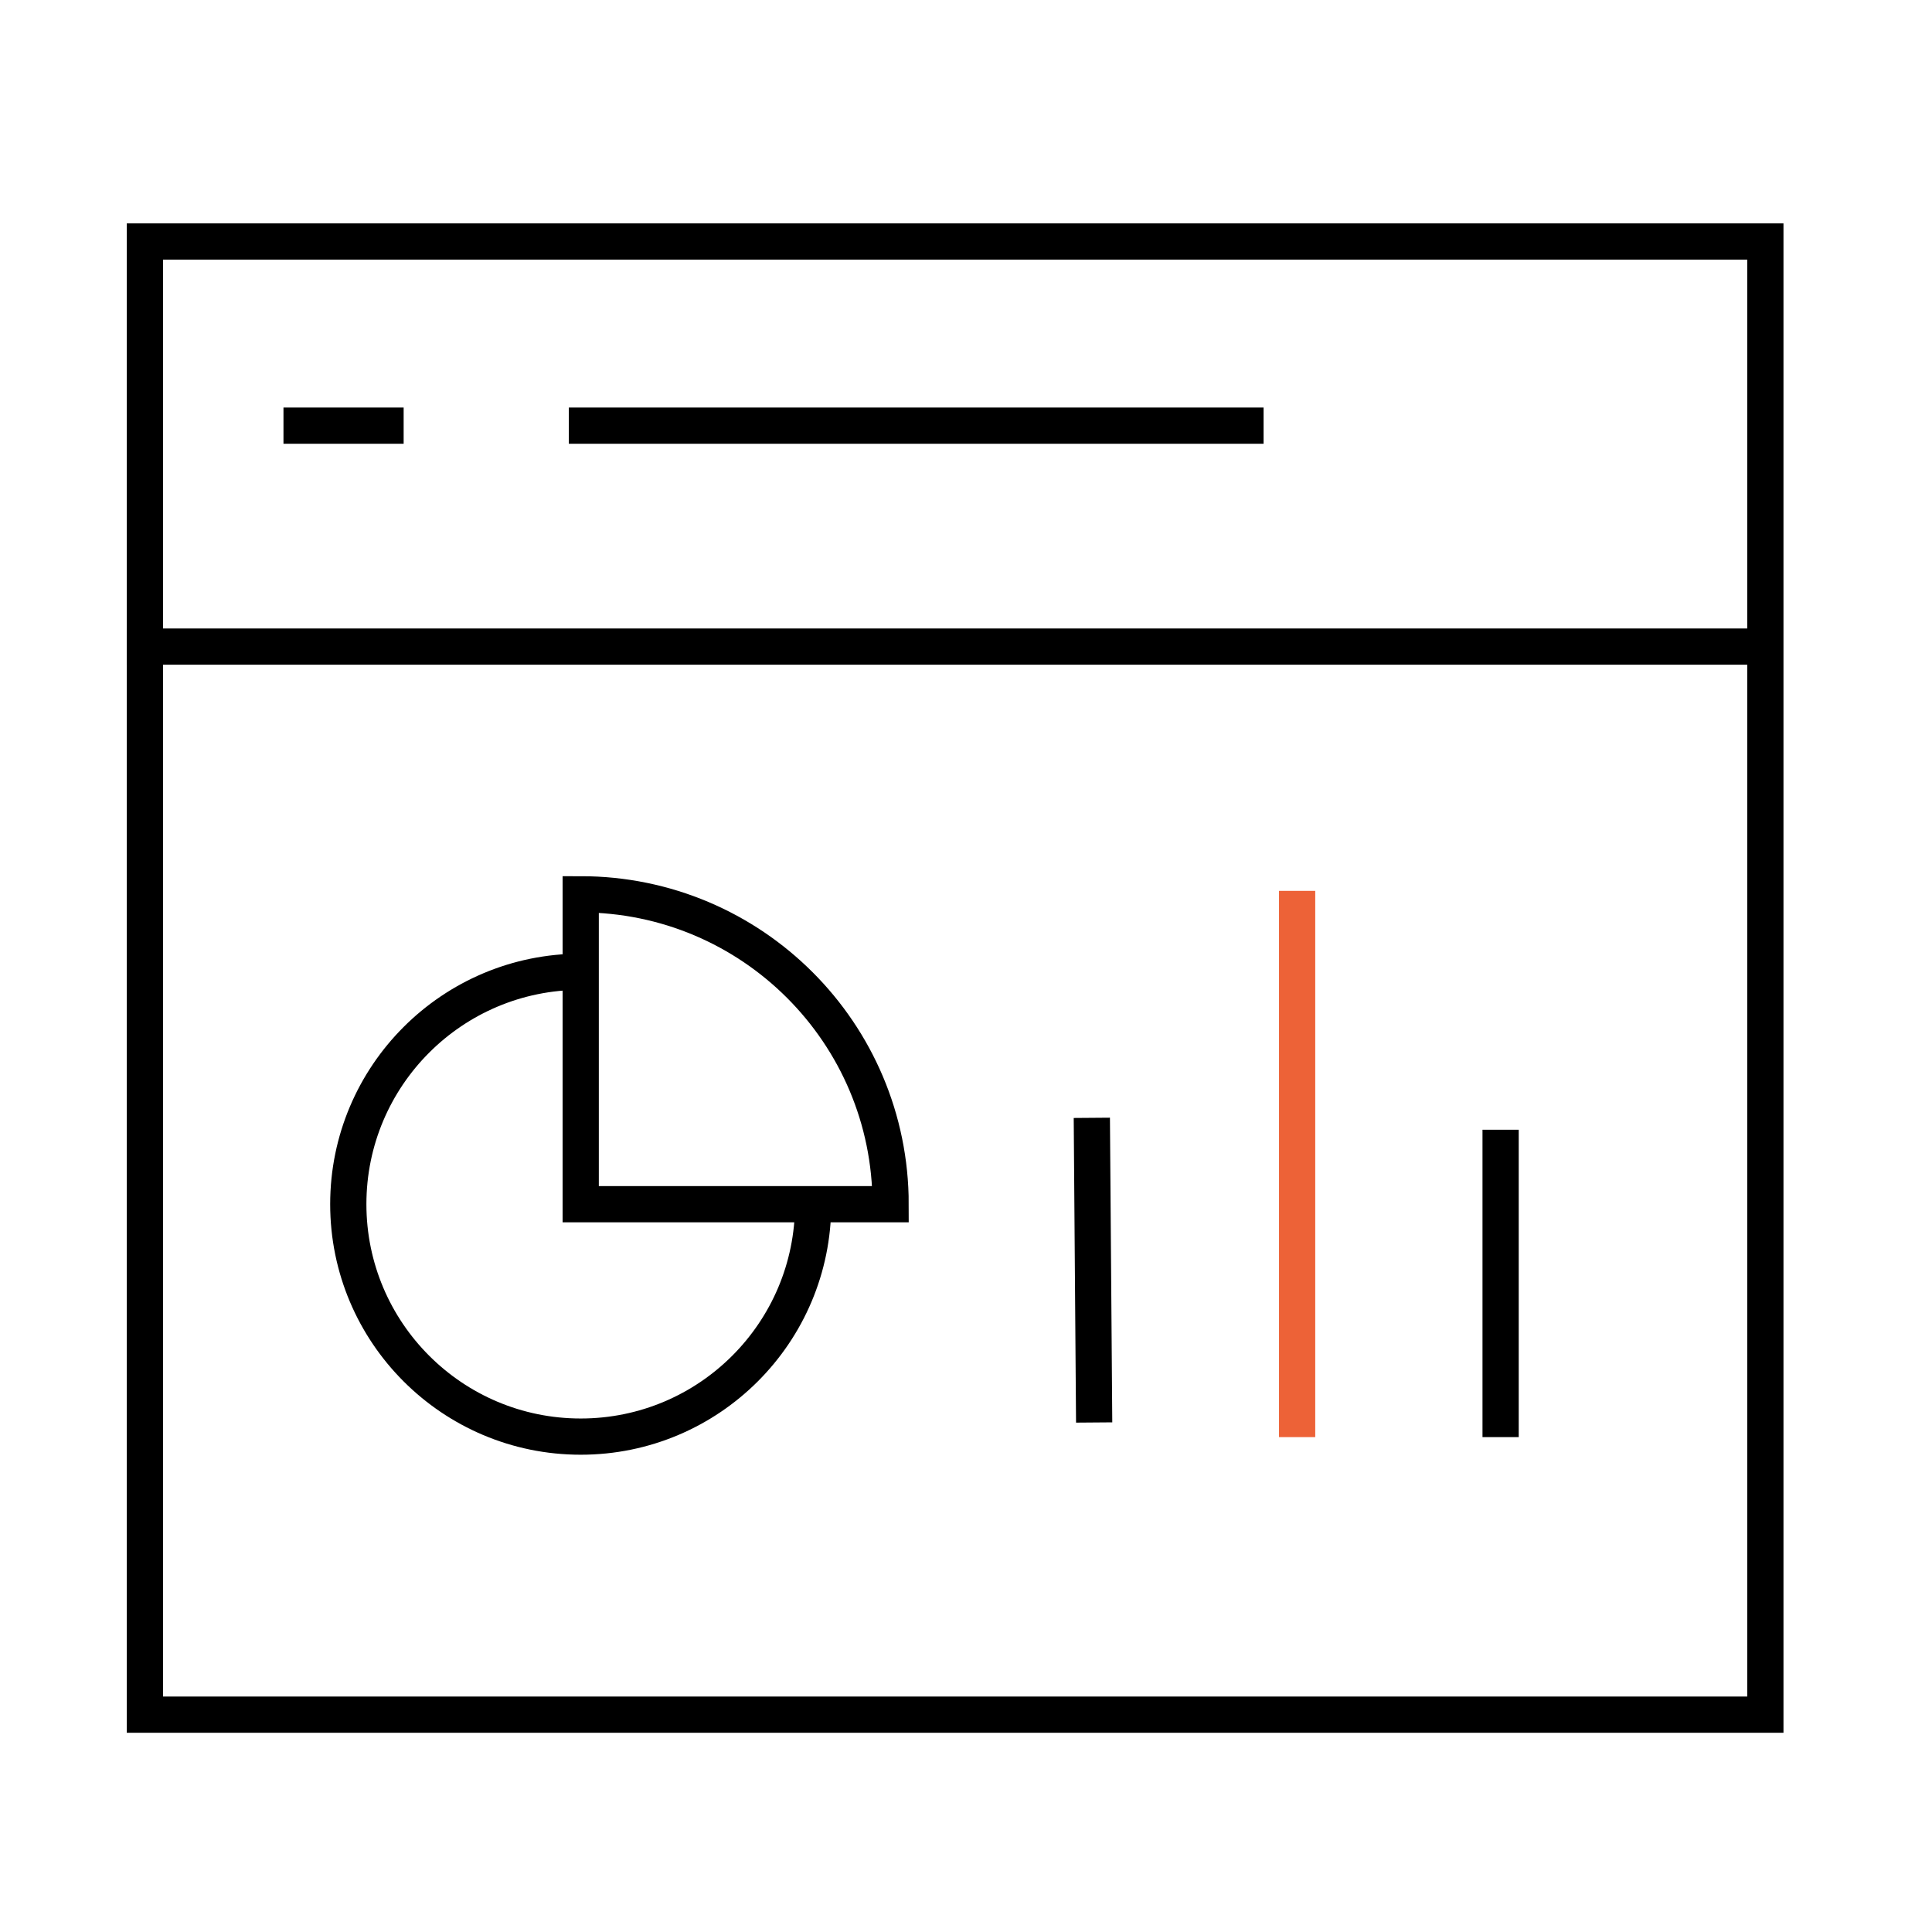 <svg width="80" height="80" viewBox="0 0 80 80" fill="none" xmlns="http://www.w3.org/2000/svg">
<path d="M6 10V71H34.331H73.1V10H6Z" stroke="black" stroke-width="1.5" stroke-linecap="square"/>
<path d="M6 26.774H72.833" stroke="black" stroke-width="1.5" stroke-linecap="square"/>
<path d="M45.301 58.152L45.216 47.037" stroke="black" stroke-width="1.5" stroke-linecap="square"/>
<path d="M53.711 58.758L53.711 37.639" stroke="#ED6237" stroke-width="1.5" stroke-linecap="square"/>
<path d="M62.137 58.758L62.137 47.53" stroke="black" stroke-width="1.5" stroke-linecap="square"/>
<path d="M24.305 17.625H51.572" stroke="black" stroke-width="1.5" stroke-linecap="square"/>
<path d="M12.488 17.625H15.964" stroke="black" stroke-width="1.5" stroke-linecap="square"/>
<path d="M33.67 49.863C33.67 55.178 29.361 59.487 24.046 59.487C18.731 59.487 14.422 55.178 14.422 49.863C14.422 44.548 18.731 40.239 24.046 40.239M24.046 37.031C31.133 37.031 36.878 42.776 36.878 49.863H24.046V37.031Z" stroke="black" stroke-width="1.5" stroke-linecap="square"/>
</svg>
